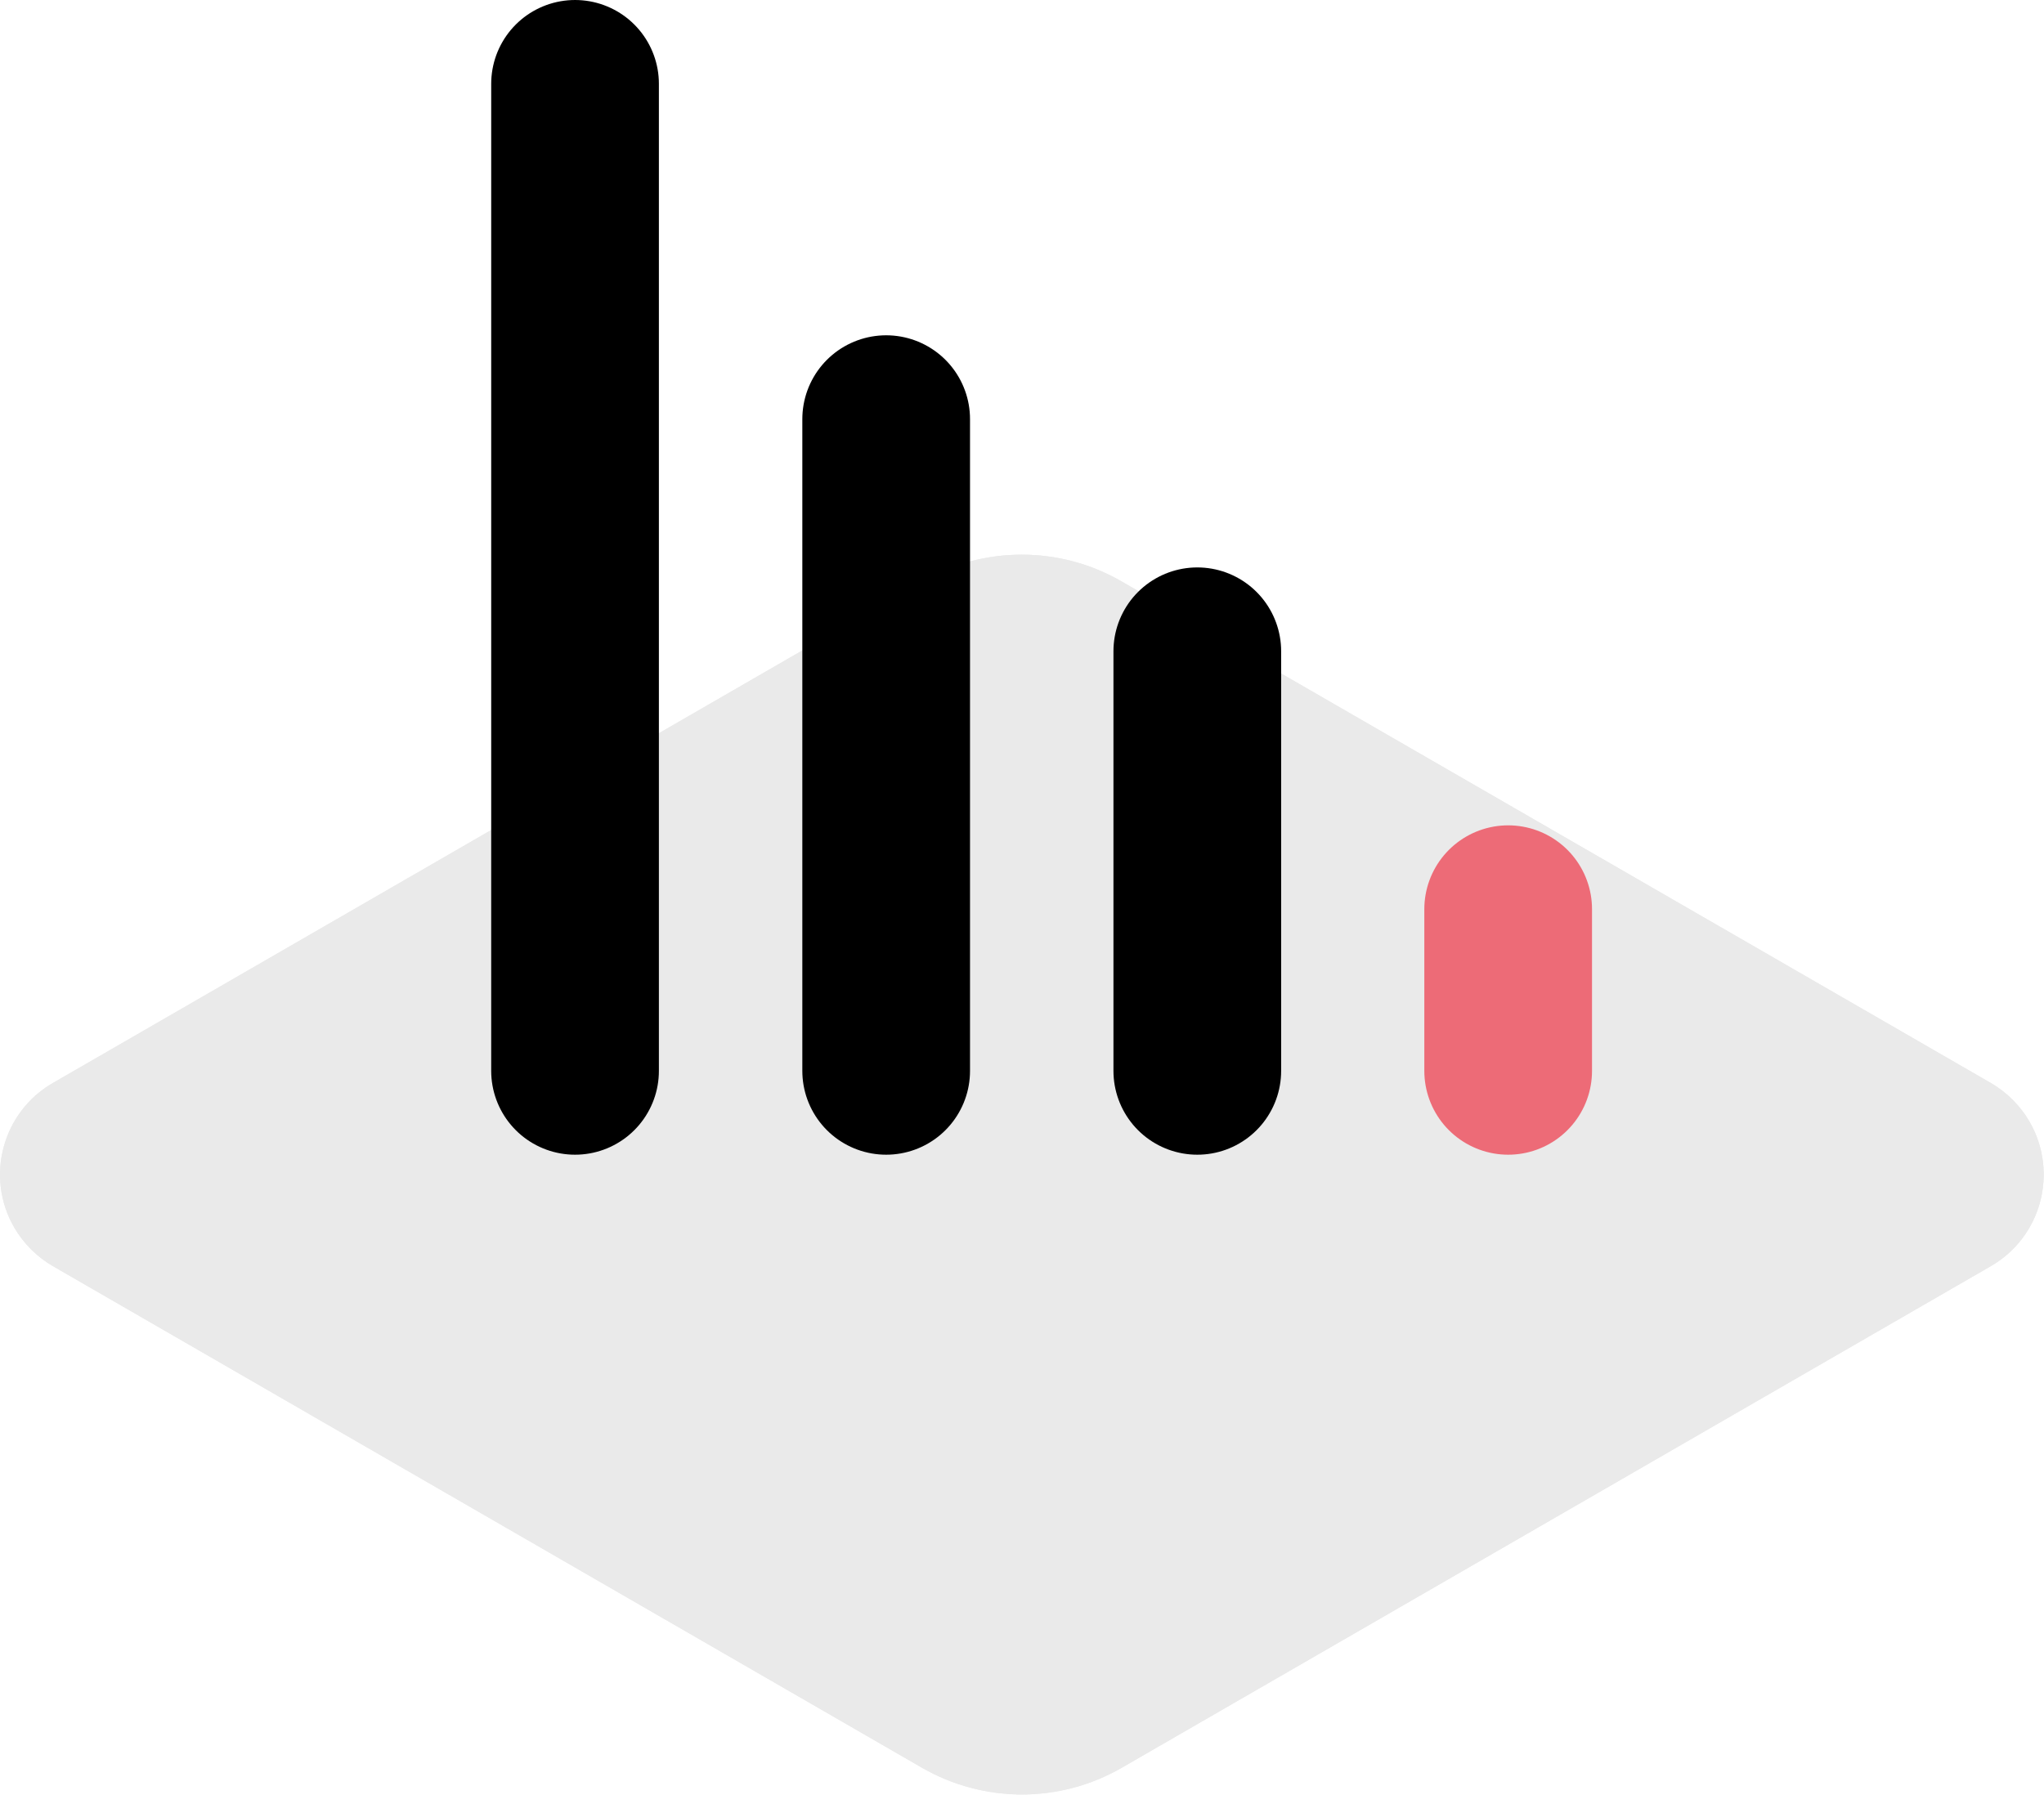 <?xml version="1.0" encoding="UTF-8"?> <svg xmlns="http://www.w3.org/2000/svg" id="Layer_2" data-name="Layer 2" viewBox="0 0 79.23 69.58"><defs><style> .cls-1 { stroke: #000; } .cls-1, .cls-2 { fill: none; stroke-linecap: round; stroke-linejoin: round; stroke-width: 6.5px; } .cls-3 { fill: #eaeaea; } .cls-2 { stroke: #ed6b77; } </style></defs><g id="Layer_1-2" data-name="Layer 1"><g><g><g id="Group_12502" data-name="Group 12502"><path id="Path_16194" data-name="Path 16194" class="cls-3" d="M35.74,22.54L2.05,41.99c-1.96,1.13-2.63,3.64-1.5,5.6.36.62.88,1.14,1.5,1.5l33.69,19.45c2.4,1.38,5.35,1.38,7.74,0l33.69-19.45c1.96-1.13,2.63-3.64,1.5-5.6-.36-.62-.88-1.14-1.5-1.5l-33.7-19.45c-2.39-1.38-5.34-1.38-7.74,0Z"></path></g><g id="Group_12502-2" data-name="Group 12502"><path id="Path_16194-2" data-name="Path 16194" class="cls-3" d="M35.74,22.54L2.05,41.99c-1.96,1.13-2.63,3.64-1.5,5.6.36.62.88,1.14,1.5,1.5l33.69,19.45c2.4,1.38,5.35,1.38,7.74,0l33.69-19.45c1.96-1.13,2.63-3.64,1.5-5.6-.36-.62-.88-1.14-1.5-1.5l-33.7-19.45c-2.39-1.38-5.34-1.38-7.74,0Z"></path></g></g><line class="cls-1" x1="22.29" y1="3.25" x2="22.29" y2="41.52"></line><line class="cls-1" x1="34.35" y1="16.25" x2="34.35" y2="41.52"></line><line class="cls-1" x1="46.41" y1="25.25" x2="46.41" y2="41.52"></line><line class="cls-2" x1="58.46" y1="35.25" x2="58.46" y2="41.52"></line></g></g></svg> 